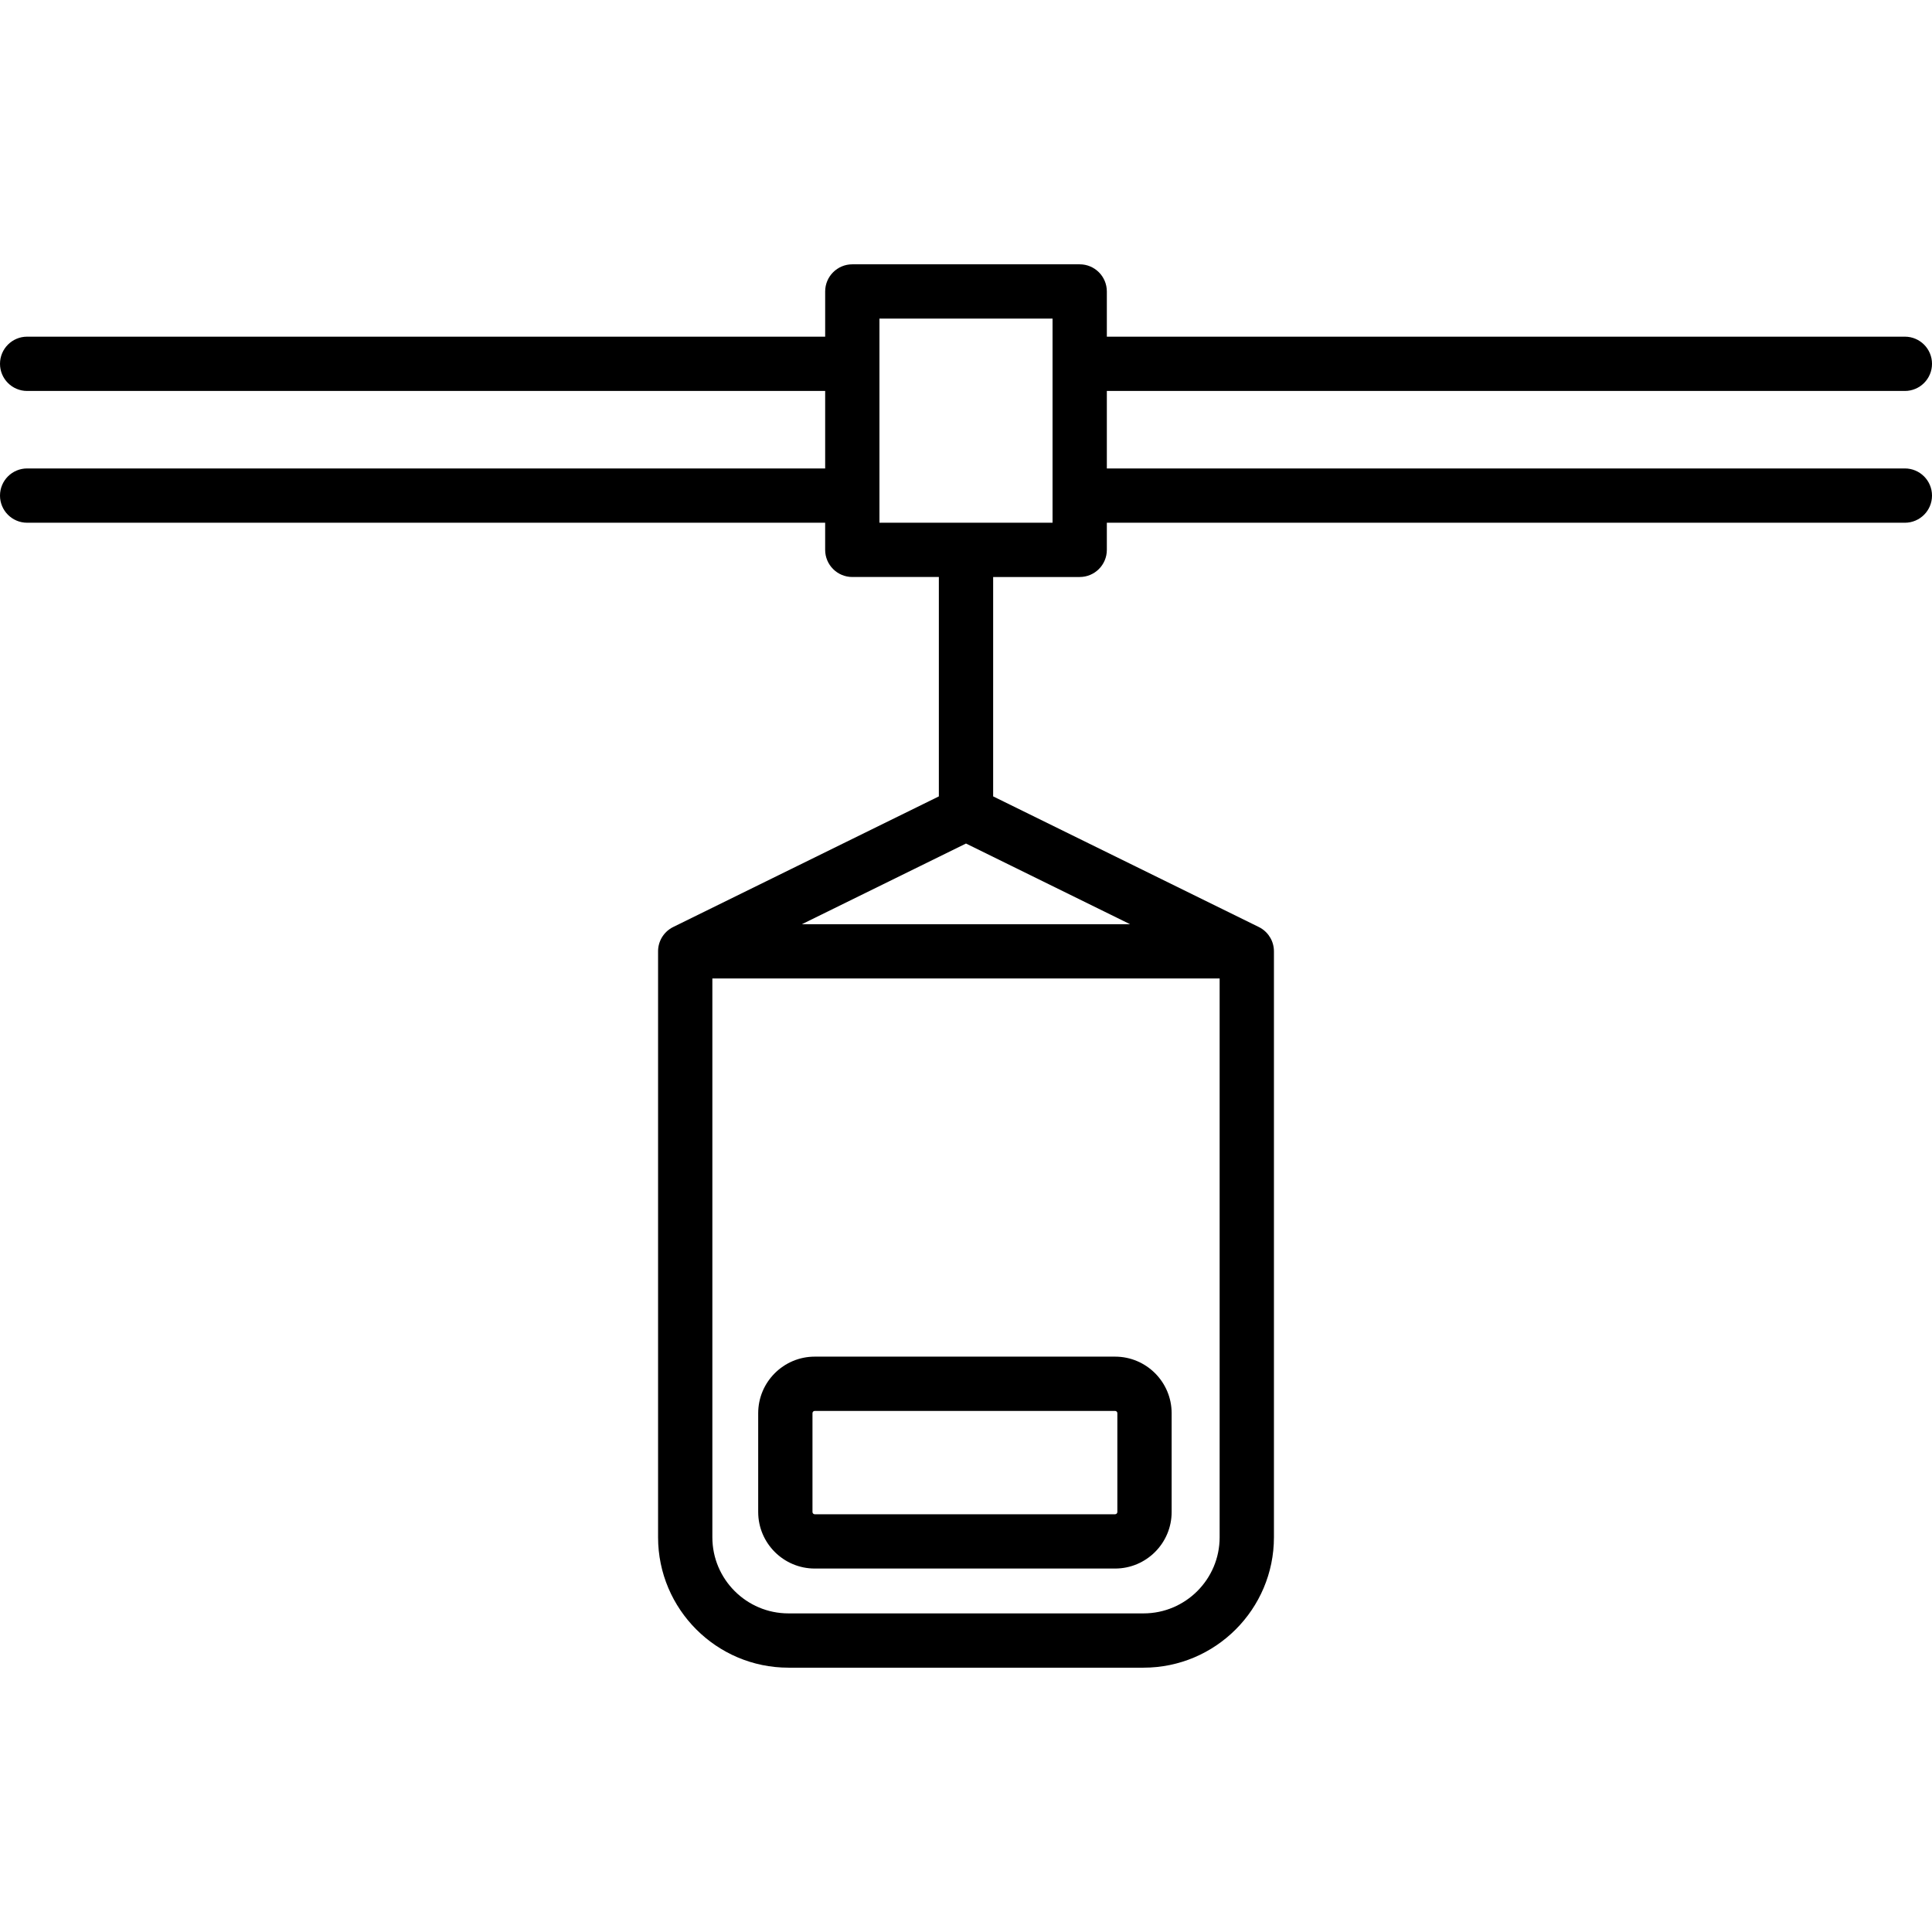 <?xml version="1.0" encoding="iso-8859-1"?>
<!-- Uploaded to: SVG Repo, www.svgrepo.com, Generator: SVG Repo Mixer Tools -->
<!DOCTYPE svg PUBLIC "-//W3C//DTD SVG 1.1//EN" "http://www.w3.org/Graphics/SVG/1.1/DTD/svg11.dtd">
<svg fill="#000000" height="800px" width="800px" version="1.1" id="Capa_1" xmlns="http://www.w3.org/2000/svg" xmlns:xlink="http://www.w3.org/1999/xlink" 
	 viewBox="0 0 213.533 213.533" xml:space="preserve">
<path d="M126.39,184.319H87.143c-7.946,0-14.41-6.465-14.41-14.41v-64.722c-0.002-0.135,0.005-0.27,0.021-0.402
	c0.065-0.539,0.272-1.034,0.584-1.446l0,0c0-0.001,0.001-0.002,0.001-0.002c0.178-0.236,0.392-0.446,0.638-0.624
	c0.153-0.11,0.318-0.207,0.491-0.288l29.298-14.404V63.772h-9.566c-1.657,0-3-1.343-3-3v-2.997H3c-1.657,0-3-1.343-3-3s1.343-3,3-3
	h88.201V43.21H3c-1.657,0-3-1.343-3-3s1.343-3,3-3h88.201v-4.996c0-1.657,1.343-3,3-3h25.131c1.657,0,3,1.343,3,3v4.996h88.201
	c1.657,0,3,1.343,3,3s-1.343,3-3,3h-88.201v8.565h88.201c1.657,0,3,1.343,3,3s-1.343,3-3,3h-88.201v2.997c0,1.657-1.343,3-3,3
	h-9.565V88.02l29.298,14.405c0.172,0.079,0.334,0.175,0.487,0.285c0.247,0.177,0.463,0.39,0.642,0.626l0,0
	c0.001,0.001,0.001,0.002,0.002,0.003c0.313,0.414,0.521,0.912,0.584,1.454c0.016,0.13,0.022,0.261,0.021,0.393v64.723
	C140.8,177.854,134.335,184.319,126.39,184.319z M78.733,108.146v61.763c0,4.638,3.773,8.41,8.41,8.41h39.247
	c4.637,0,8.41-3.772,8.41-8.41v-61.763H78.733z M88.634,102.146h36.264l-18.132-8.915L88.634,102.146z M106.767,57.772h9.565V35.214
	H97.201v22.559H106.767z M123.246,173.362H90.049c-3.446,0-6.25-2.804-6.25-6.25v-10.921c0-3.446,2.804-6.25,6.25-6.25h33.196
	c3.446,0,6.25,2.804,6.25,6.25v10.921C129.496,170.558,126.692,173.362,123.246,173.362z M90.049,155.941
	c-0.138,0-0.25,0.112-0.25,0.25v10.921c0,0.138,0.112,0.25,0.25,0.25h33.196c0.138,0,0.25-0.112,0.25-0.25v-10.921
	c0-0.138-0.112-0.25-0.25-0.25H90.049z"/>
</svg>